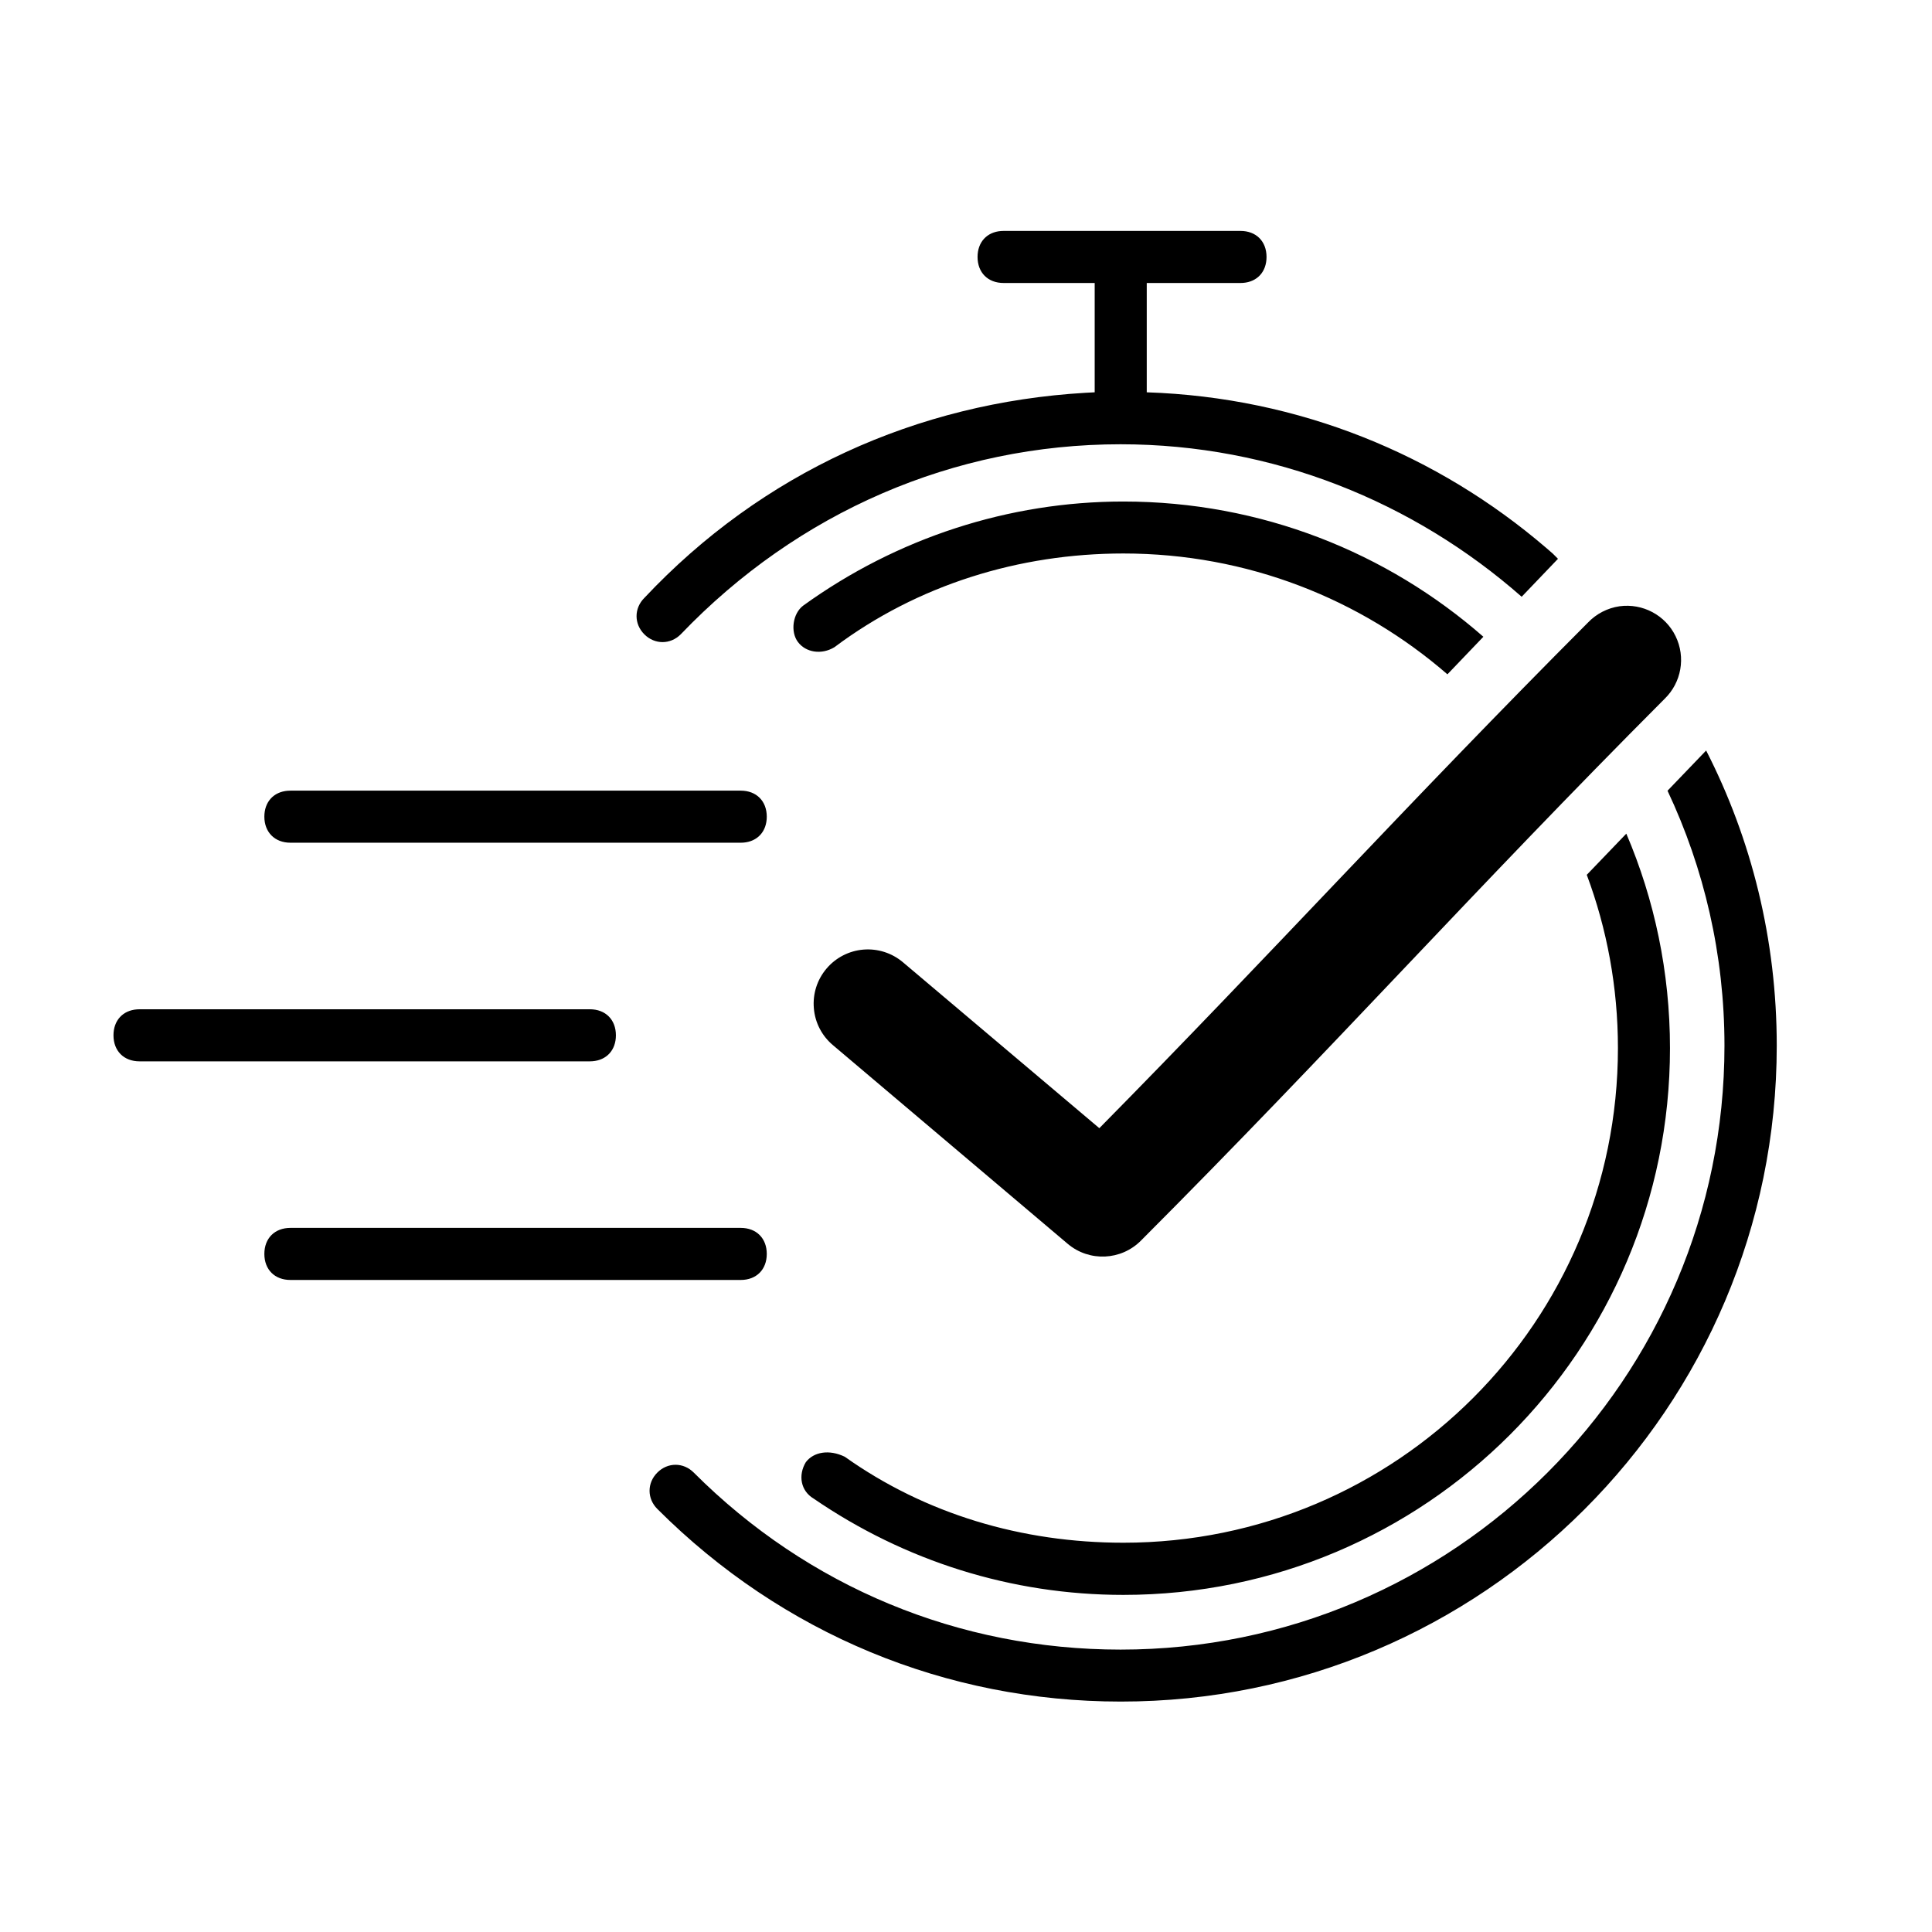<svg xmlns="http://www.w3.org/2000/svg" xmlns:xlink="http://www.w3.org/1999/xlink" width="1080" zoomAndPan="magnify" viewBox="0 0 810 810" height="1080" preserveAspectRatio="xMidYMid meet" version="1.0"><defs><clipPath id="94ba6199ce"><path d="M 47 96.816 L 745 96.816 L 745 713.316 L 47 713.316 Z M 47 96.816 " clip-rule="nonzero"/></clipPath></defs><g clip-path="url(#94ba6199ce)"><path fill="#000000" d="M 310.559 514.801 C 317.121 514.801 321.473 519.148 321.473 525.715 C 321.473 532.281 317.121 536.629 310.559 536.629 L 121.746 536.629 C 115.18 536.629 110.832 532.281 110.832 525.715 C 110.832 519.148 115.18 514.801 121.746 514.801 Z M 58.492 423.141 L 247.305 423.141 C 253.871 423.141 258.219 427.492 258.219 434.055 C 258.219 440.258 254.34 444.48 248.379 444.93 L 247.305 444.973 L 58.492 444.973 C 51.93 444.973 47.578 440.621 47.578 434.055 C 47.578 427.855 51.457 423.633 57.418 423.184 L 58.492 423.141 L 247.305 423.141 Z M 121.746 331.484 L 310.559 331.484 C 317.121 331.484 321.473 335.832 321.473 342.398 C 321.473 348.598 317.594 352.82 311.633 353.273 L 310.559 353.312 L 121.746 353.312 C 115.223 353.312 110.832 348.922 110.832 342.398 C 110.832 336.195 114.711 331.973 120.672 331.523 L 121.746 331.484 L 310.559 331.484 Z M 715.305 314.656 C 734.34 351.844 744.91 393.961 744.91 438.402 C 744.91 590.133 621.582 713.477 469.863 713.391 C 396.754 713.391 327.988 685.039 275.598 632.641 C 271.246 628.293 271.246 621.727 275.598 617.379 C 279.945 613.031 286.508 613.031 290.855 617.379 C 338.855 665.43 402.16 691.605 469.812 691.605 C 609.516 691.605 722.992 578.117 722.992 438.402 C 722.992 400.289 714.441 364.016 699.117 331.516 Z M 681.84 349.512 C 693.625 377.125 700.148 407.531 700.148 439.465 C 700.148 566.09 597.586 668.668 470.969 668.668 C 424.082 668.668 379.32 654.469 341.125 628.293 C 335.668 625.055 334.559 618.488 337.84 613.031 C 341.125 608.68 347.688 607.57 354.211 610.77 C 388.012 634.77 428.426 646.793 470.973 646.793 C 585.562 646.793 678.324 554.023 678.324 439.422 C 678.324 413.855 673.707 389.379 665.262 366.773 Z M 678.988 254.18 C 688.715 252.852 698.207 257.906 702.496 266.719 C 706.812 275.559 704.949 286.145 697.91 292.977 C 617.641 373.438 559.621 438.695 478.406 520.074 C 470.098 528.5 456.703 529.121 447.656 521.492 L 349.258 438.223 C 344.613 434.348 341.715 428.789 341.215 422.758 C 340.684 416.727 342.574 410.754 346.477 406.141 C 350.379 401.496 355.969 398.629 361.969 398.125 C 368.004 397.625 373.973 399.547 378.586 403.449 L 460.902 472.996 C 533.219 399.691 589.957 337.004 665.738 261.039 C 669.258 257.344 673.93 254.922 678.984 254.18 Z M 470.969 210.266 C 528.793 210.266 581.598 231.656 621.91 266.965 L 606.836 282.711 C 570.457 251.145 522.961 232.051 470.973 232.051 C 427.312 232.051 384.727 245.184 349.812 271.359 C 344.355 274.641 337.832 273.535 334.551 269.184 C 331.27 264.836 332.379 257.203 336.727 253.922 C 376.031 225.527 422.969 210.266 470.969 210.266 Z M 520.086 96.816 C 526.648 96.816 531 101.164 531 107.73 C 531 113.934 527.121 118.156 521.156 118.605 L 520.086 118.645 L 480.781 118.645 L 480.781 164.477 C 544.926 166.605 602.812 190.746 648.227 229.684 L 651.051 232.137 L 653.191 234.281 L 637.965 250.195 C 592.789 210.465 533.848 186.262 469.816 186.262 C 399.992 186.262 334.512 214.656 285.402 265.945 C 281.055 270.293 274.488 270.293 270.141 265.945 C 265.793 261.598 265.793 255.031 270.141 250.684 C 319.453 198.191 384.492 168.84 455.027 164.684 L 458.953 164.477 L 458.953 118.645 L 420.758 118.645 C 414.191 118.645 409.844 114.297 409.844 107.73 C 409.844 101.531 413.723 97.309 419.684 96.855 L 420.758 96.816 Z M 520.086 96.816 " fill-opacity="1" fill-rule="evenodd"/></g></svg>